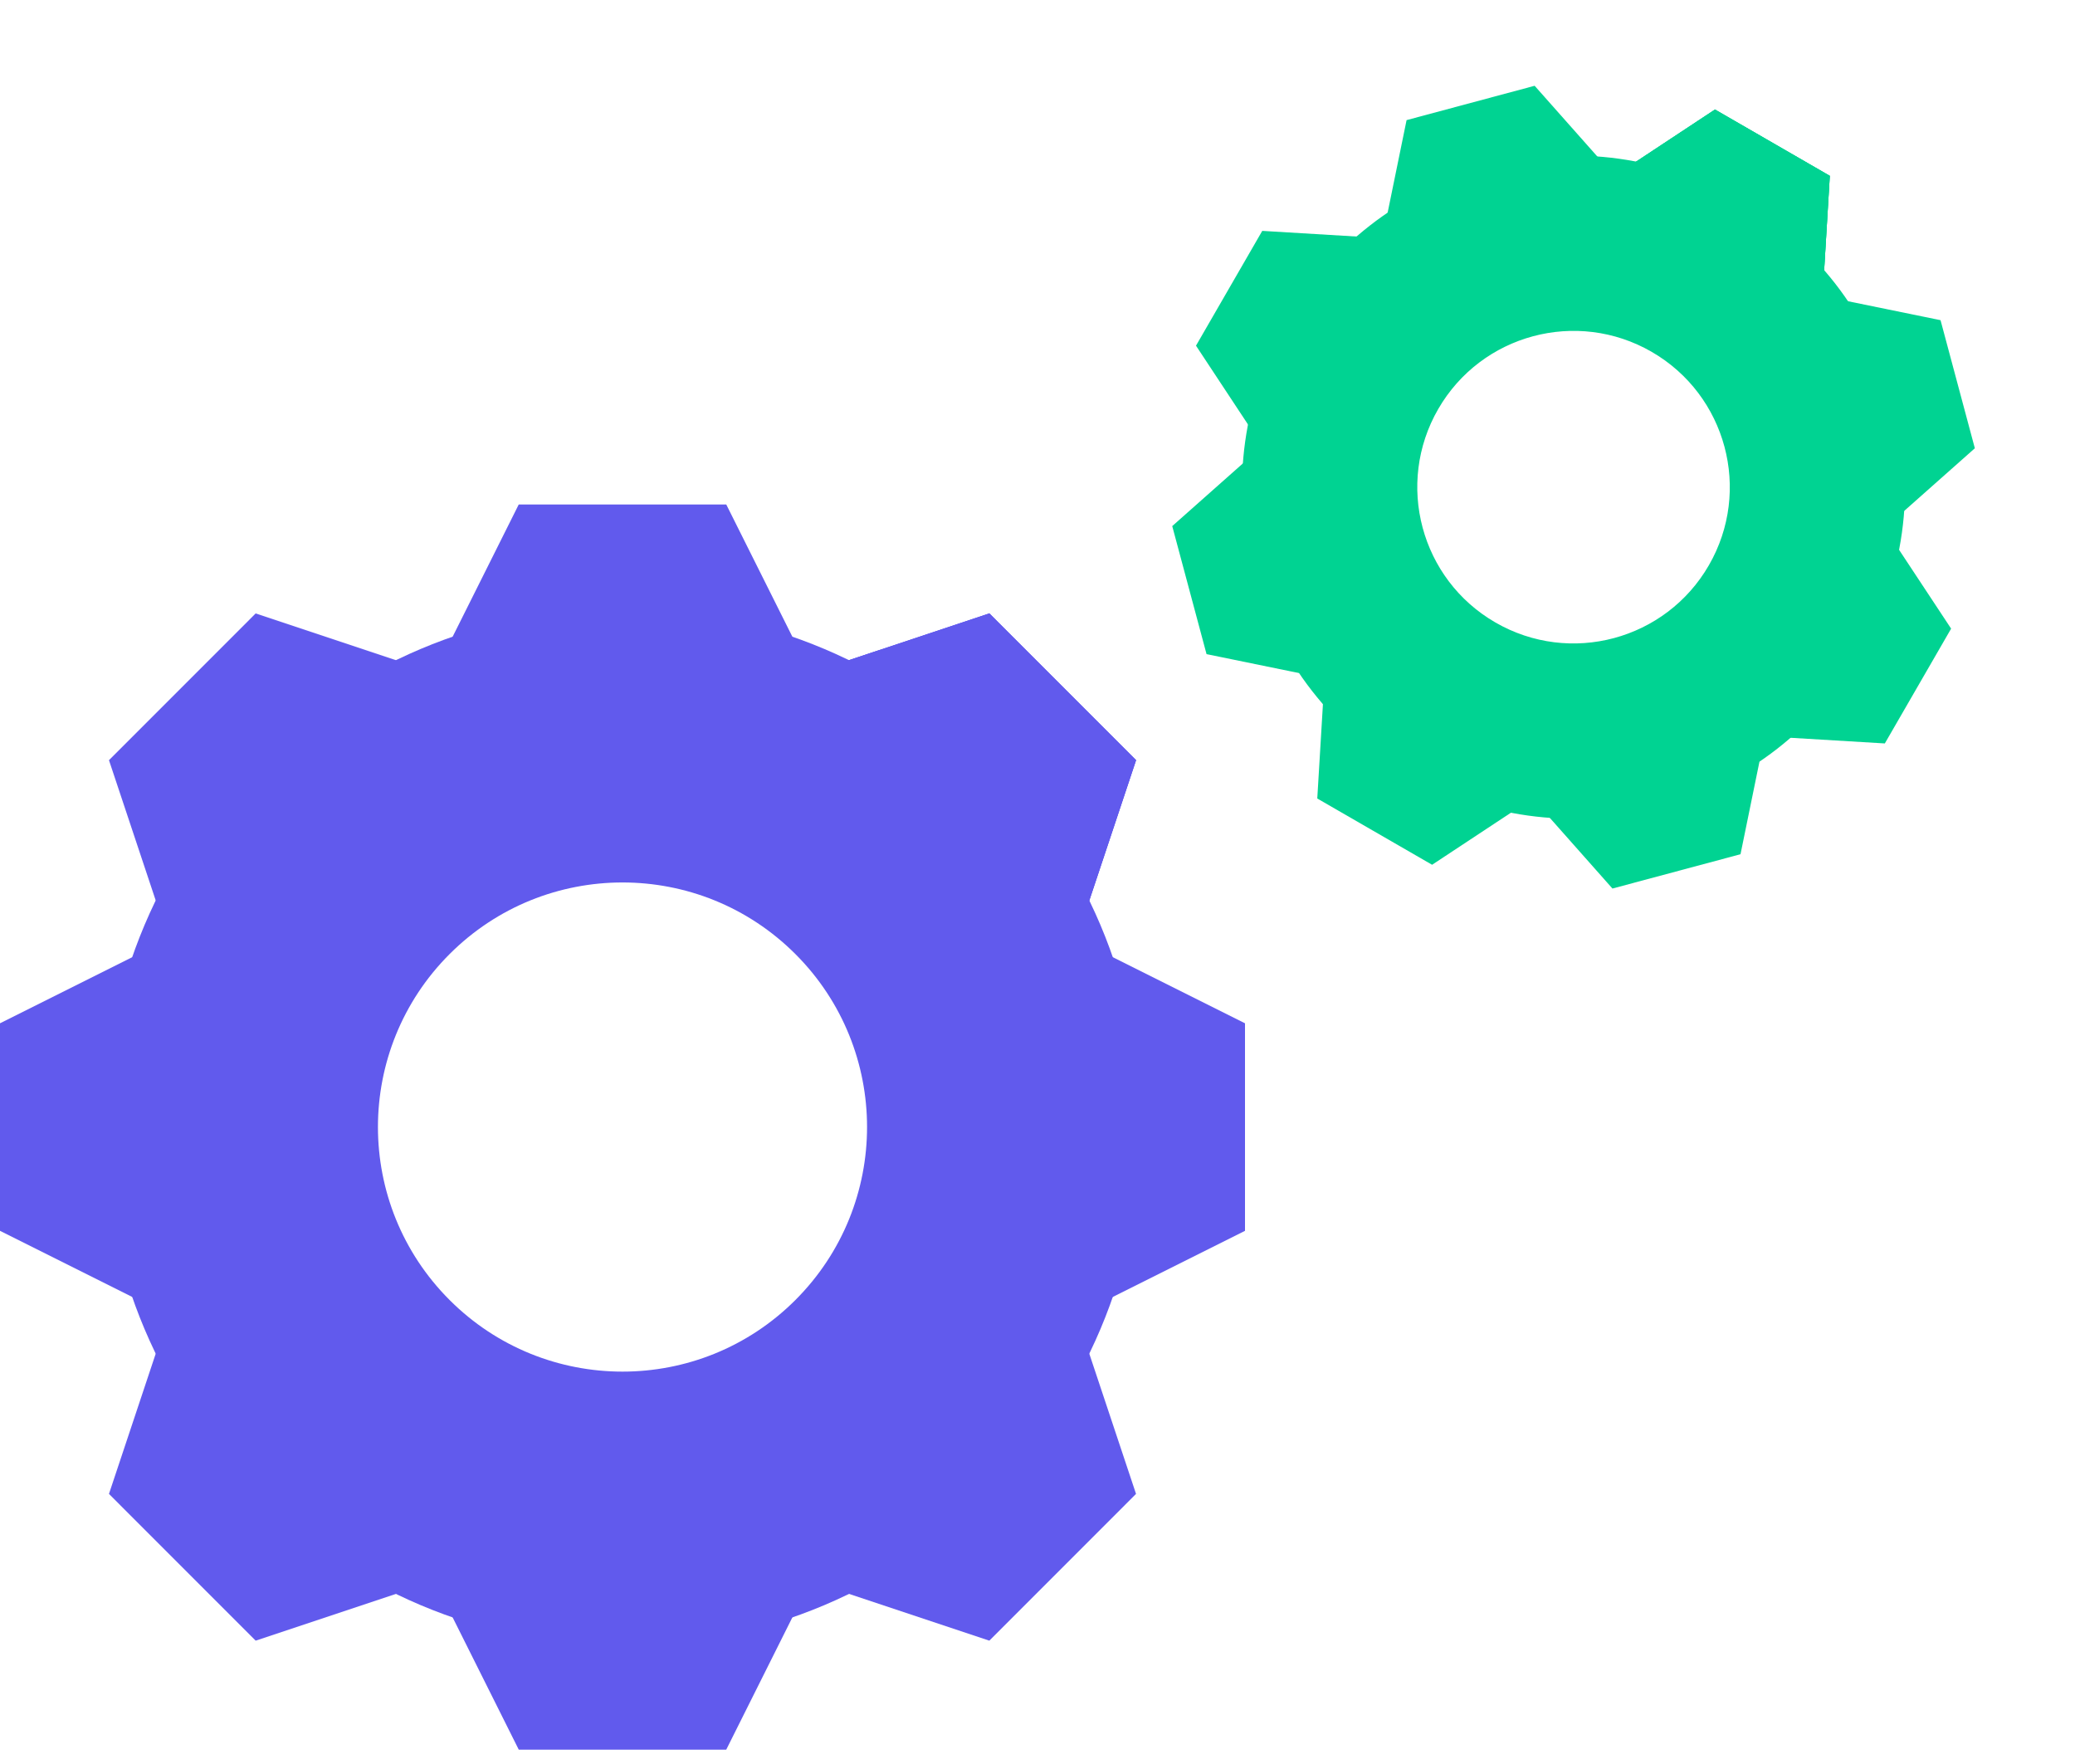 <?xml version="1.0" encoding="UTF-8"?> <svg xmlns="http://www.w3.org/2000/svg" width="60" height="51" viewBox="0 0 60 51" fill="none"> <path fill-rule="evenodd" clip-rule="evenodd" d="M18 47.585C26.284 47.585 33 40.869 33 32.585C33 24.3 26.284 17.585 18 17.585C9.716 17.585 3 24.3 3 32.585C3 40.869 9.716 47.585 18 47.585ZM13 27.584C10.238 30.346 10.238 34.823 13 37.585C15.761 40.346 20.239 40.346 23 37.585C25.762 34.823 25.762 30.346 23 27.584C20.239 24.823 15.761 24.823 13 27.584Z" fill="#615AED"></path> <path d="M15 14.585H21L23 18.585H13L15 14.585Z" fill="#615AED"></path> <path d="M28.607 17.735L32.849 21.978L31.435 26.221L24.364 19.149L28.607 17.735Z" fill="#615AED"></path> <path d="M28.607 17.735L32.849 21.978L31.435 26.221L24.364 19.149L28.607 17.735Z" fill="#615AED"></path> <path d="M28.607 17.735L32.849 21.978L31.435 26.221L24.364 19.149L28.607 17.735Z" fill="#615AED"></path> <path d="M36 29.585L36 35.585L32 37.585L32 27.585L36 29.585Z" fill="#615AED"></path> <path d="M32.849 43.191L28.607 47.434L24.364 46.02L31.435 38.949L32.849 43.191Z" fill="#615AED"></path> <path d="M21 50.585L15 50.585L13 46.585L23 46.585L21 50.585Z" fill="#615AED"></path> <path d="M7.393 47.434L3.151 43.191L4.565 38.949L11.636 46.02L7.393 47.434Z" fill="#615AED"></path> <path d="M2.12299e-07 35.585L8.49195e-07 29.585L4 27.585L4 37.585L2.12299e-07 35.585Z" fill="#615AED"></path> <path d="M3.151 21.978L7.393 17.735L11.636 19.15L4.565 26.221L3.151 21.978Z" fill="#615AED"></path> <path fill-rule="evenodd" clip-rule="evenodd" d="M47.98 23.341C53.093 21.972 56.127 16.717 54.757 11.604C53.387 6.492 48.132 3.458 43.02 4.828C37.907 6.198 34.873 11.453 36.243 16.565C37.613 21.677 42.868 24.711 47.98 23.341ZM43.241 17.997C45.402 19.245 48.165 18.504 49.413 16.343C50.66 14.183 49.92 11.42 47.759 10.172C45.598 8.925 42.835 9.665 41.587 11.826C40.34 13.987 41.08 16.75 43.241 17.997Z" fill="#00D392"></path> <path d="M40.672 3.473L44.375 2.48L46.271 4.618L40.099 6.272L40.672 3.473Z" fill="#00D392"></path> <path d="M49.59 3.167L52.91 5.084L52.739 7.936L47.206 4.741L49.59 3.167Z" fill="#00D392"></path> <path d="M49.59 3.167L52.91 5.084L52.739 7.936L47.206 4.741L49.59 3.167Z" fill="#00D392"></path> <path d="M49.59 3.167L52.91 5.084L52.739 7.936L47.206 4.741L49.59 3.167Z" fill="#00D392"></path> <path d="M56.112 9.257L57.104 12.96L54.967 14.855L53.313 8.684L56.112 9.257Z" fill="#00D392"></path> <path d="M56.418 18.175L54.501 21.494L51.649 21.323L54.843 15.79L56.418 18.175Z" fill="#00D392"></path> <path d="M50.328 24.697L46.625 25.689L44.73 23.551L50.901 21.898L50.328 24.697Z" fill="#00D392"></path> <path d="M41.41 25.002L38.09 23.086L38.261 20.234L43.794 23.428L41.41 25.002Z" fill="#00D392"></path> <path d="M34.888 18.912L33.896 15.21L36.034 13.314L37.687 19.485L34.888 18.912Z" fill="#00D392"></path> <path d="M34.583 9.994L36.499 6.675L39.351 6.846L36.157 12.379L34.583 9.994Z" fill="#00D392"></path> </svg> 